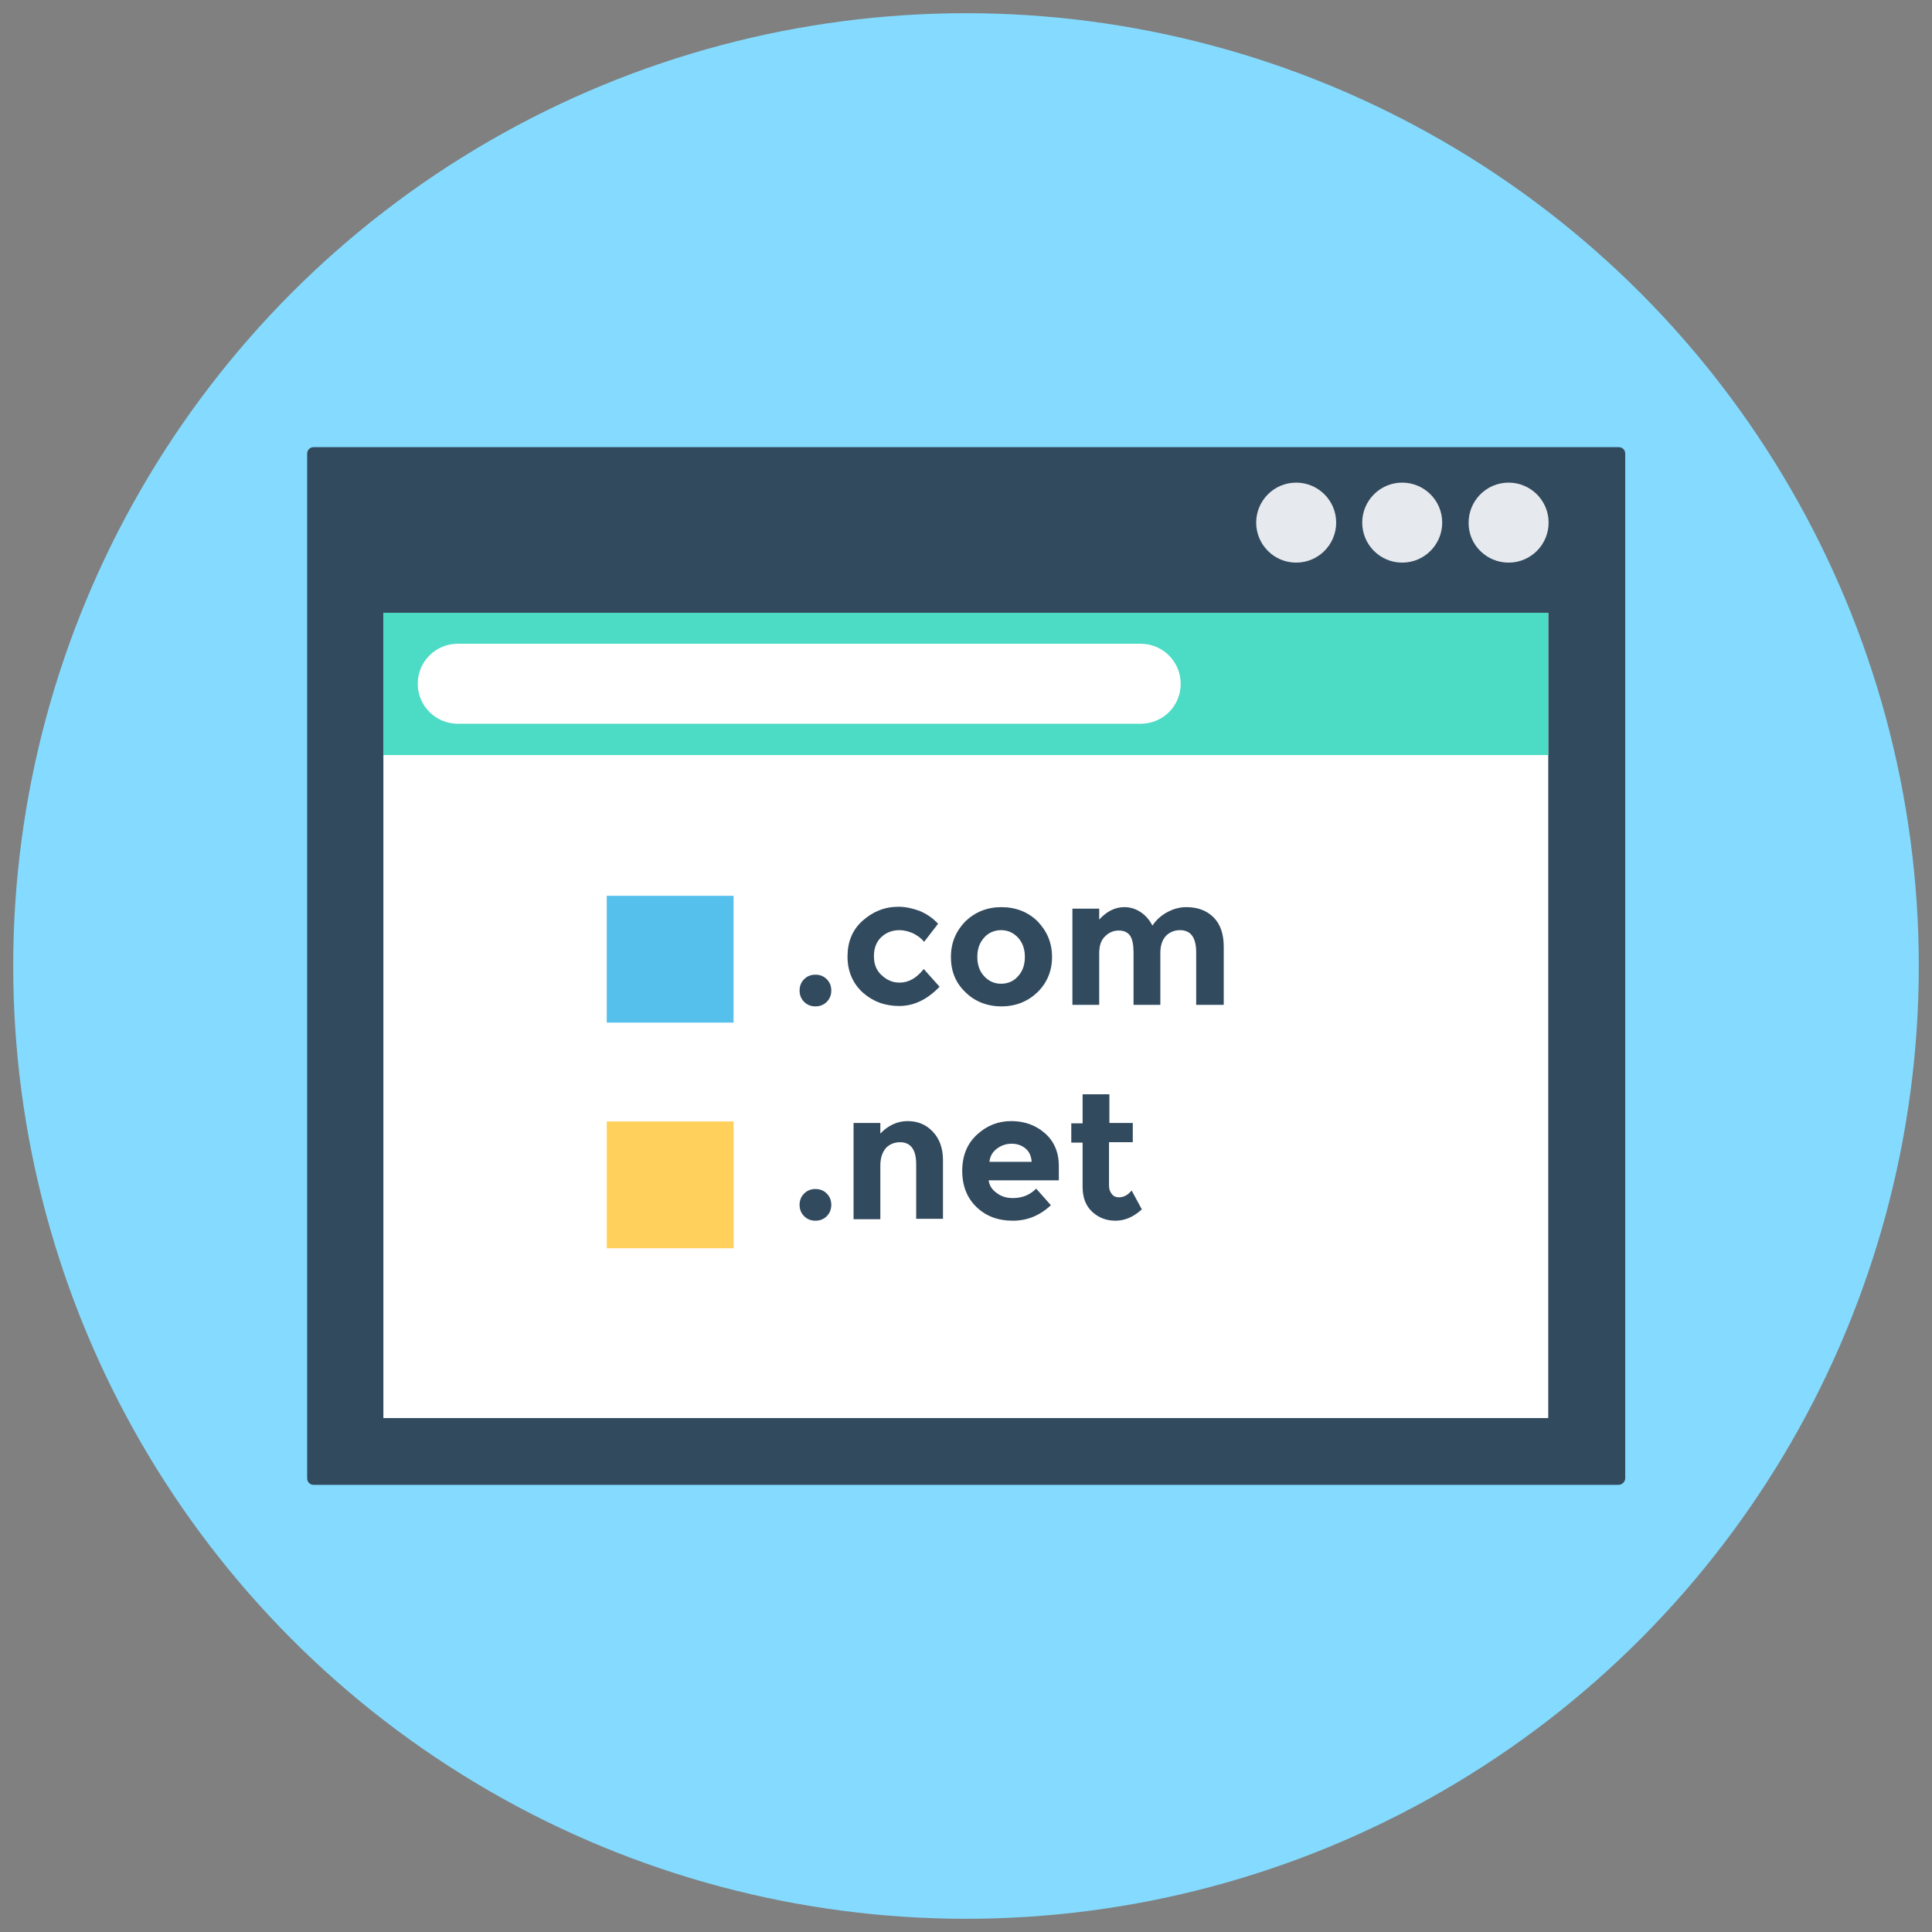 <?xml version="1.0" encoding="utf-8"?>
<!-- Generator: Adobe Illustrator 18.0.0, SVG Export Plug-In . SVG Version: 6.00 Build 0)  -->
<!DOCTYPE svg PUBLIC "-//W3C//DTD SVG 1.1//EN" "http://www.w3.org/Graphics/SVG/1.1/DTD/svg11.dtd">
<svg version="1.1" id="Layer_1" xmlns="http://www.w3.org/2000/svg" xmlns:xlink="http://www.w3.org/1999/xlink" x="0px" y="0px"
	 viewBox="0 0 512 512" enable-background="new 0 0 512 512" xml:space="preserve">
<rect x="0" y="0" width="512" height="512" fill="#808080" stroke="none"/>
<g>
	<circle fill="#84DBFF" cx="256" cy="256" r="252.5"/>
	<g>
		<path fill="#324A5E" d="M428.9,393.5H83.1c-0.9,0-1.7-0.7-1.7-1.7V120.2c0-0.9,0.7-1.7,1.7-1.7h345.9c0.9,0,1.7,0.7,1.7,1.7v271.7
			C430.6,392.7,429.9,393.5,428.9,393.5z"/>
		<rect x="101.6" y="162.4" fill="#FFFFFF" width="308.7" height="213.4"/>
		<rect x="101.6" y="162.4" fill="#4CDBC4" width="308.7" height="37.7"/>
		<path fill="#E6E9EE" d="M399.8,149.1L399.8,149.1c5.9,0,10.6-4.8,10.6-10.6l0,0c0-5.9-4.8-10.6-10.6-10.6l0,0
			c-5.9,0-10.6,4.8-10.6,10.6l0,0C389.1,144.3,393.9,149.1,399.8,149.1z"/>
		<path fill="#E6E9EE" d="M371.6,149.1L371.6,149.1c5.9,0,10.6-4.8,10.6-10.6l0,0c0-5.9-4.8-10.6-10.6-10.6l0,0
			c-5.9,0-10.6,4.8-10.6,10.6l0,0C361,144.3,365.7,149.1,371.6,149.1z"/>
		<path fill="#E6E9EE" d="M343.5,149.1L343.5,149.1c5.9,0,10.6-4.8,10.6-10.6l0,0c0-5.9-4.8-10.6-10.6-10.6l0,0
			c-5.9,0-10.6,4.8-10.6,10.6l0,0C332.9,144.3,337.6,149.1,343.5,149.1z"/>
		<path fill="#FFFFFF" d="M302.3,191.8h-181c-5.8,0-10.6-4.7-10.6-10.6l0,0c0-5.8,4.7-10.6,10.6-10.6h181c5.8,0,10.6,4.7,10.6,10.6
			l0,0C312.9,187.1,308.2,191.8,302.3,191.8z"/>
		<g>
			<g>
				<path fill="#324A5E" d="M213.1,265.5c-0.8-0.8-1.2-1.8-1.2-3c0-1.2,0.4-2.2,1.2-3c0.8-0.8,1.8-1.2,3-1.2s2.2,0.4,3,1.2
					c0.8,0.8,1.2,1.8,1.2,3c0,1.2-0.4,2.2-1.2,3c-0.8,0.8-1.8,1.2-3,1.2S213.9,266.3,213.1,265.5z"/>
				<path fill="#324A5E" d="M238.4,260.4c2.4,0,4.5-1.2,6.4-3.6l4.2,4.7c-3.3,3.4-6.8,5.1-10.7,5.1c-3.8,0-7-1.2-9.7-3.6
					c-2.6-2.4-4-5.6-4-9.5c0-3.9,1.3-7.1,4-9.5c2.7-2.4,5.8-3.7,9.5-3.7c1.8,0,3.7,0.4,5.6,1.1c1.9,0.8,3.5,1.9,4.9,3.4l-3.7,4.8
					c-0.8-1-1.8-1.7-3-2.3c-1.2-0.5-2.4-0.8-3.5-0.8c-1.9,0-3.5,0.6-4.8,1.8c-1.3,1.2-2,2.9-2,5.1c0,2.2,0.7,3.8,2,5
					C235.1,259.8,236.6,260.4,238.4,260.4z"/>
				<path fill="#324A5E" d="M278.8,253.6c0,3.7-1.3,6.8-3.8,9.3c-2.6,2.5-5.8,3.8-9.6,3.8s-7.1-1.3-9.6-3.8
					c-2.6-2.5-3.8-5.6-3.8-9.3c0-3.7,1.3-6.8,3.8-9.4c2.6-2.5,5.8-3.8,9.6-3.8s7.1,1.3,9.6,3.8C277.5,246.8,278.8,249.9,278.8,253.6
					z M259,253.6c0,2.1,0.6,3.8,1.8,5.1c1.2,1.3,2.7,2,4.5,2c1.8,0,3.4-0.7,4.5-2c1.2-1.3,1.8-3,1.8-5.1c0-2.1-0.6-3.8-1.8-5.1
					c-1.2-1.3-2.7-2-4.5-2c-1.8,0-3.4,0.7-4.5,2C259.6,249.8,259,251.5,259,253.6z"/>
				<path fill="#324A5E" d="M307.5,252.6v13.7h-7.1v-13.9c0-2-0.3-3.5-0.9-4.4c-0.6-0.9-1.6-1.4-3-1.4c-1.4,0-2.6,0.5-3.6,1.5
					c-1.1,1-1.6,2.5-1.6,4.5v13.7h-7.1v-25.5h7.1v2.9c2-2.2,4.2-3.3,6.7-3.3c1.6,0,3.1,0.5,4.4,1.4c1.3,0.9,2.3,2.1,3,3.5
					c1-1.5,2.3-2.7,4-3.6c1.7-0.9,3.3-1.3,5-1.3c3,0,5.4,0.9,7.2,2.7c1.8,1.8,2.7,4.4,2.7,7.7v15.5H317v-13.9c0-3.9-1.4-5.9-4.3-5.9
					c-1.4,0-2.7,0.5-3.7,1.5C308,249.1,307.5,250.6,307.5,252.6z"/>
			</g>
			<g>
				<path fill="#324A5E" d="M213.1,322.3c-0.8-0.8-1.2-1.8-1.2-3s0.4-2.2,1.2-3s1.8-1.2,3-1.2s2.2,0.4,3,1.2s1.2,1.8,1.2,3
					s-0.4,2.2-1.2,3s-1.8,1.2-3,1.2S213.9,323.1,213.1,322.3z"/>
				<path fill="#324A5E" d="M233.3,308.9v14.2h-7.1v-25.5h7.1v2.8c2.1-2.2,4.6-3.3,7.2-3.3c2.7,0,4.9,0.9,6.7,2.8
					c1.8,1.9,2.7,4.4,2.7,7.6v15.5h-7.1v-14.4c0-3.9-1.4-5.9-4.3-5.9c-1.4,0-2.7,0.5-3.7,1.5C233.8,305.4,233.3,306.9,233.3,308.9z"
					/>
				<path fill="#324A5E" d="M278.5,319.4c-2.9,2.7-6.2,4.1-10.1,4.1c-3.9,0-7.1-1.2-9.6-3.6c-2.5-2.4-3.8-5.6-3.8-9.6
					c0-4,1.3-7.2,3.9-9.6c2.6-2.4,5.6-3.6,9.1-3.6c3.5,0,6.5,1.1,8.9,3.2c2.4,2.1,3.7,5,3.7,8.7v3.8h-18.6c0.2,1.4,0.9,2.5,2.2,3.4
					c1.2,0.9,2.6,1.3,4.2,1.3c2.5,0,4.5-0.8,6.2-2.5L278.5,319.4z M271.7,304.3c-1-0.8-2.2-1.2-3.6-1.2c-1.4,0-2.7,0.4-3.9,1.3
					c-1.2,0.9-1.8,2-2,3.5h11.2C273.3,306.3,272.7,305.1,271.7,304.3z"/>
				<path fill="#324A5E" d="M293.9,302.8v11.4c0,1,0.3,1.7,0.8,2.3c0.5,0.6,1.1,0.8,1.8,0.8c1.3,0,2.4-0.6,3.4-1.8l2.7,5
					c-2.2,2-4.5,3-7,3c-2.4,0-4.5-0.8-6.2-2.4c-1.7-1.6-2.5-3.8-2.5-6.6v-11.7h-3v-5.1h3V290h7.1v7.6h6.2v5.1H293.9z"/>
			</g>
		</g>
		<rect x="160.8" y="237.4" fill="#54C0EB" width="33.6" height="33.6"/>
		<rect x="160.8" y="297.2" fill="#FFD05B" width="33.6" height="33.6"/>
	</g>
</g>
</svg>
